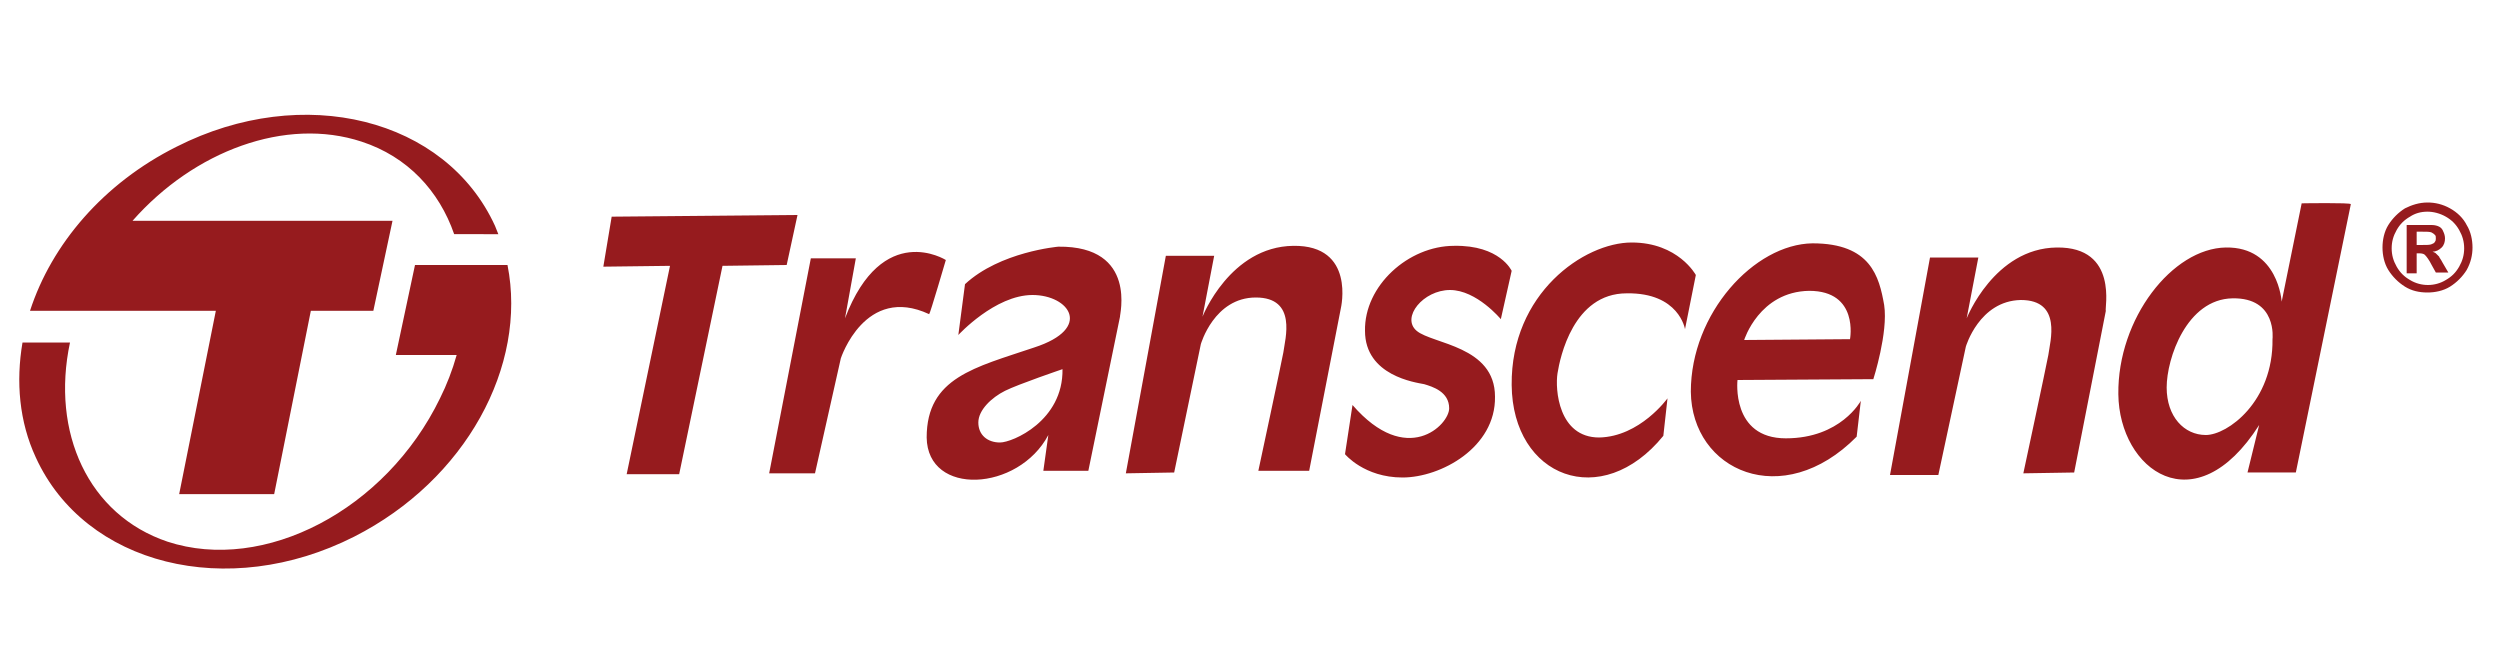<?xml version="1.0" encoding="utf-8"?>
<!-- Generator: Adobe Illustrator 23.0.6, SVG Export Plug-In . SVG Version: 6.00 Build 0)  -->
<svg version="1.1" id="Layer_1" xmlns="http://www.w3.org/2000/svg" xmlns:xlink="http://www.w3.org/1999/xlink" x="0px" y="0px"
	 viewBox="0 0 300 80" style="enable-background:new 0 0 300 80;" xml:space="preserve">
<style type="text/css">
	.st0{fill-rule:evenodd;clip-rule:evenodd;fill:#961B1E;}
</style>
<g>
	<path class="st0" d="M95.7,25.8L73.4,26l-1,6l8-0.1l-5.2,25l6.3,0l5.2-25l7.7-0.1L95.7,25.8z M113.5,31.2c0,0-7.6-4.8-12.1,7
		l1.3-7.2l-5.4,0l-5,25.8l5.5,0l3.1-13.8c0,0,2.9-8.9,10.6-5.3C111.6,37.7,113.5,31.2,113.5,31.2z M120,53.1c-1.5,0-2.6-0.9-2.6-2.4
		c0-1.5,1.6-3,3.2-3.8c1.6-0.8,6.9-2.6,6.9-2.6C127.6,50.5,121.5,53.1,120,53.1 M127,29.6c0,0-7,0.6-11.2,4.5l-0.8,6.1
		c0,0,4.4-4.8,8.9-4.8c4.4,0,7.3,4,0.2,6.3c-7.1,2.4-12.9,3.6-12.9,10.8c0.1,7.1,11,6.5,14.6-0.3l-0.6,4.3l5.4,0l3.8-18.5
		C134.3,38,136.6,29.5,127,29.6 M155.2,29.5c-7.6,0.1-10.9,8.5-10.9,8.5l1.4-7.3l-5.8,0l-4.8,26.1l5.8-0.1l3.2-15.4
		c0,0,1.6-5.6,6.6-5.6c5,0,3.5,5,3.3,6.6c-0.3,1.6-3,14.2-3,14.2l6.1,0l3.8-19.5C160.9,37,162.7,29.4,155.2,29.5 M174.5,29.5
		c-5.5,0-10.8,4.8-10.7,10.2c0,5.4,6.1,6.2,7.1,6.4c1,0.3,3,0.9,3,2.9c0,2-5.1,7.1-11.6-0.4l-0.9,5.9c0,0,2.3,2.8,6.9,2.8
		c4.6,0,11.2-3.6,11.1-9.7c0-6.1-7.5-6.3-9.4-7.9c-1.9-1.6,0.8-4.9,4-4.9c3.2,0,6.1,3.5,6.1,3.5l1.3-5.8
		C181.4,32.5,180,29.4,174.5,29.5 M195.8,29.1c-5.7,0-14.5,6.1-14.4,17.1c0.1,11.1,10.8,15.2,18.2,6.1l0.5-4.5c0,0-3.3,4.6-8.2,4.7
		c-4.9,0-5.3-5.8-5-7.7c0.3-1.9,1.9-9.6,8.3-9.6c6.3-0.1,7,4.3,7,4.3l1.3-6.5C203.5,33,201.4,29.1,195.8,29.1 M222,40.7l-12.7,0.1
		c0,0,1.8-5.8,7.8-5.9C223.1,34.9,222,40.7,222,40.7 M217.5,29.2c-7,0.1-14.6,8.4-14.6,17.8c0.1,9.5,11,14.4,19.9,5.4l0.5-4.3
		c0,0-2.4,4.5-9,4.5c-6.6,0-5.8-7-5.8-7l16.3-0.1c0,0,1.8-5.6,1.3-8.9C225.5,33.2,224.5,29.2,217.5,29.2 M246.8,29.7
		c-7.5,0.1-10.8,8.5-10.8,8.5l1.4-7.3l-5.8,0L226.8,57l5.8,0l3.3-15.4c0,0,1.6-5.5,6.6-5.6c5,0,3.5,5,3.3,6.6
		c-0.3,1.6-3,14.2-3,14.2l6.1-0.1l3.8-19.4C252.5,37.2,254.3,29.6,246.8,29.7 M272.7,40.7c0.1,7.5-5.4,11.5-8,11.5
		c-2.6,0-4.7-2.2-4.7-5.7c0-3.5,2.4-10.6,7.9-10.7C273.3,35.7,272.7,40.7,272.7,40.7z M276.2,24.4l-2.4,11.8c0,0-0.4-6.6-6.7-6.5
		c-6.4,0.1-13,8.5-12.9,17.6c0.1,9.1,9.2,15.8,16.9,3.7l-1.4,5.7l5.8,0l6.6-32.2C282.1,24.3,276.2,24.4,276.2,24.4z M290,29.4h0.5
		c0.7,0,1.1,0,1.3-0.1s0.3-0.1,0.4-0.3c0.1-0.1,0.1-0.3,0.1-0.4c0-0.2,0-0.3-0.1-0.4c-0.1-0.1-0.2-0.2-0.4-0.3
		c-0.2-0.1-0.6-0.1-1.3-0.1H290V29.4L290,29.4z M288.8,32.7v-5.7h1.2c1.1,0,1.7,0,1.8,0c0.4,0,0.7,0.1,0.9,0.2
		c0.2,0.1,0.4,0.3,0.5,0.6c0.1,0.2,0.2,0.5,0.2,0.8c0,0.4-0.1,0.8-0.4,1.1c-0.3,0.3-0.7,0.5-1.1,0.5c0.2,0.1,0.3,0.1,0.4,0.2
		c0.1,0.1,0.3,0.3,0.4,0.4c0,0.1,0.2,0.3,0.4,0.7l0.7,1.2h-1.5l-0.5-0.9c-0.3-0.6-0.6-1-0.8-1.2c-0.2-0.2-0.5-0.2-0.8-0.2H290v2.4
		H288.8L288.8,32.7z M291.3,25.4c-0.8,0-1.5,0.2-2.1,0.6c-0.7,0.4-1.2,0.9-1.6,1.6c-0.4,0.7-0.6,1.4-0.6,2.2c0,0.8,0.2,1.5,0.6,2.2
		c0.4,0.7,0.9,1.2,1.6,1.6c1.3,0.8,3,0.8,4.3,0c0.7-0.4,1.2-0.9,1.6-1.6c0.4-0.7,0.6-1.4,0.6-2.2c0-0.8-0.2-1.5-0.6-2.2
		c-0.4-0.7-0.9-1.2-1.6-1.6C292.8,25.6,292,25.4,291.3,25.4L291.3,25.4z M291.3,24.3c0.9,0,1.8,0.2,2.7,0.7c0.9,0.5,1.6,1.2,2,2
		c0.5,0.8,0.7,1.8,0.7,2.7c0,0.9-0.2,1.8-0.7,2.7c-0.5,0.8-1.2,1.5-2,2c-0.8,0.5-1.8,0.7-2.7,0.7c-1,0-1.9-0.2-2.7-0.7
		c-0.8-0.5-1.5-1.2-2-2c-0.5-0.8-0.7-1.8-0.7-2.7c0-0.9,0.2-1.9,0.7-2.7c0.5-0.8,1.2-1.5,2-2C289.4,24.6,290.3,24.3,291.3,24.3
		L291.3,24.3z M59.8,28.1c-0.1-0.3-0.3-0.7-0.4-1c-5.9-12.9-23-17.2-38.2-9.5C12.4,22,6.2,29.3,3.6,37.3h22.3l-4.4,22h11.4l4.4-22
		h7.5l2.3-10.8l-31.2,0c7.4-8.4,18.4-12.5,27.5-9.5c5.5,1.8,9.3,5.9,11.1,11.1C54.6,28.1,59.8,28.1,59.8,28.1z"/>
	<path class="st0" d="M49.8,31.8l-2.3,10.8h7.3c-0.5,1.8-1.2,3.6-2,5.2C46.3,61.2,31.7,68.8,20.1,65c-9.5-3.2-14-13.1-11.7-23.9H2.7
		c-0.8,4.7-0.4,9.5,1.6,13.8c5.9,12.9,23,17.2,38.2,9.5c13.4-6.8,20.8-20.5,18.4-32.6C60.9,31.8,49.8,31.8,49.8,31.8z"/>
</g>
</svg>
